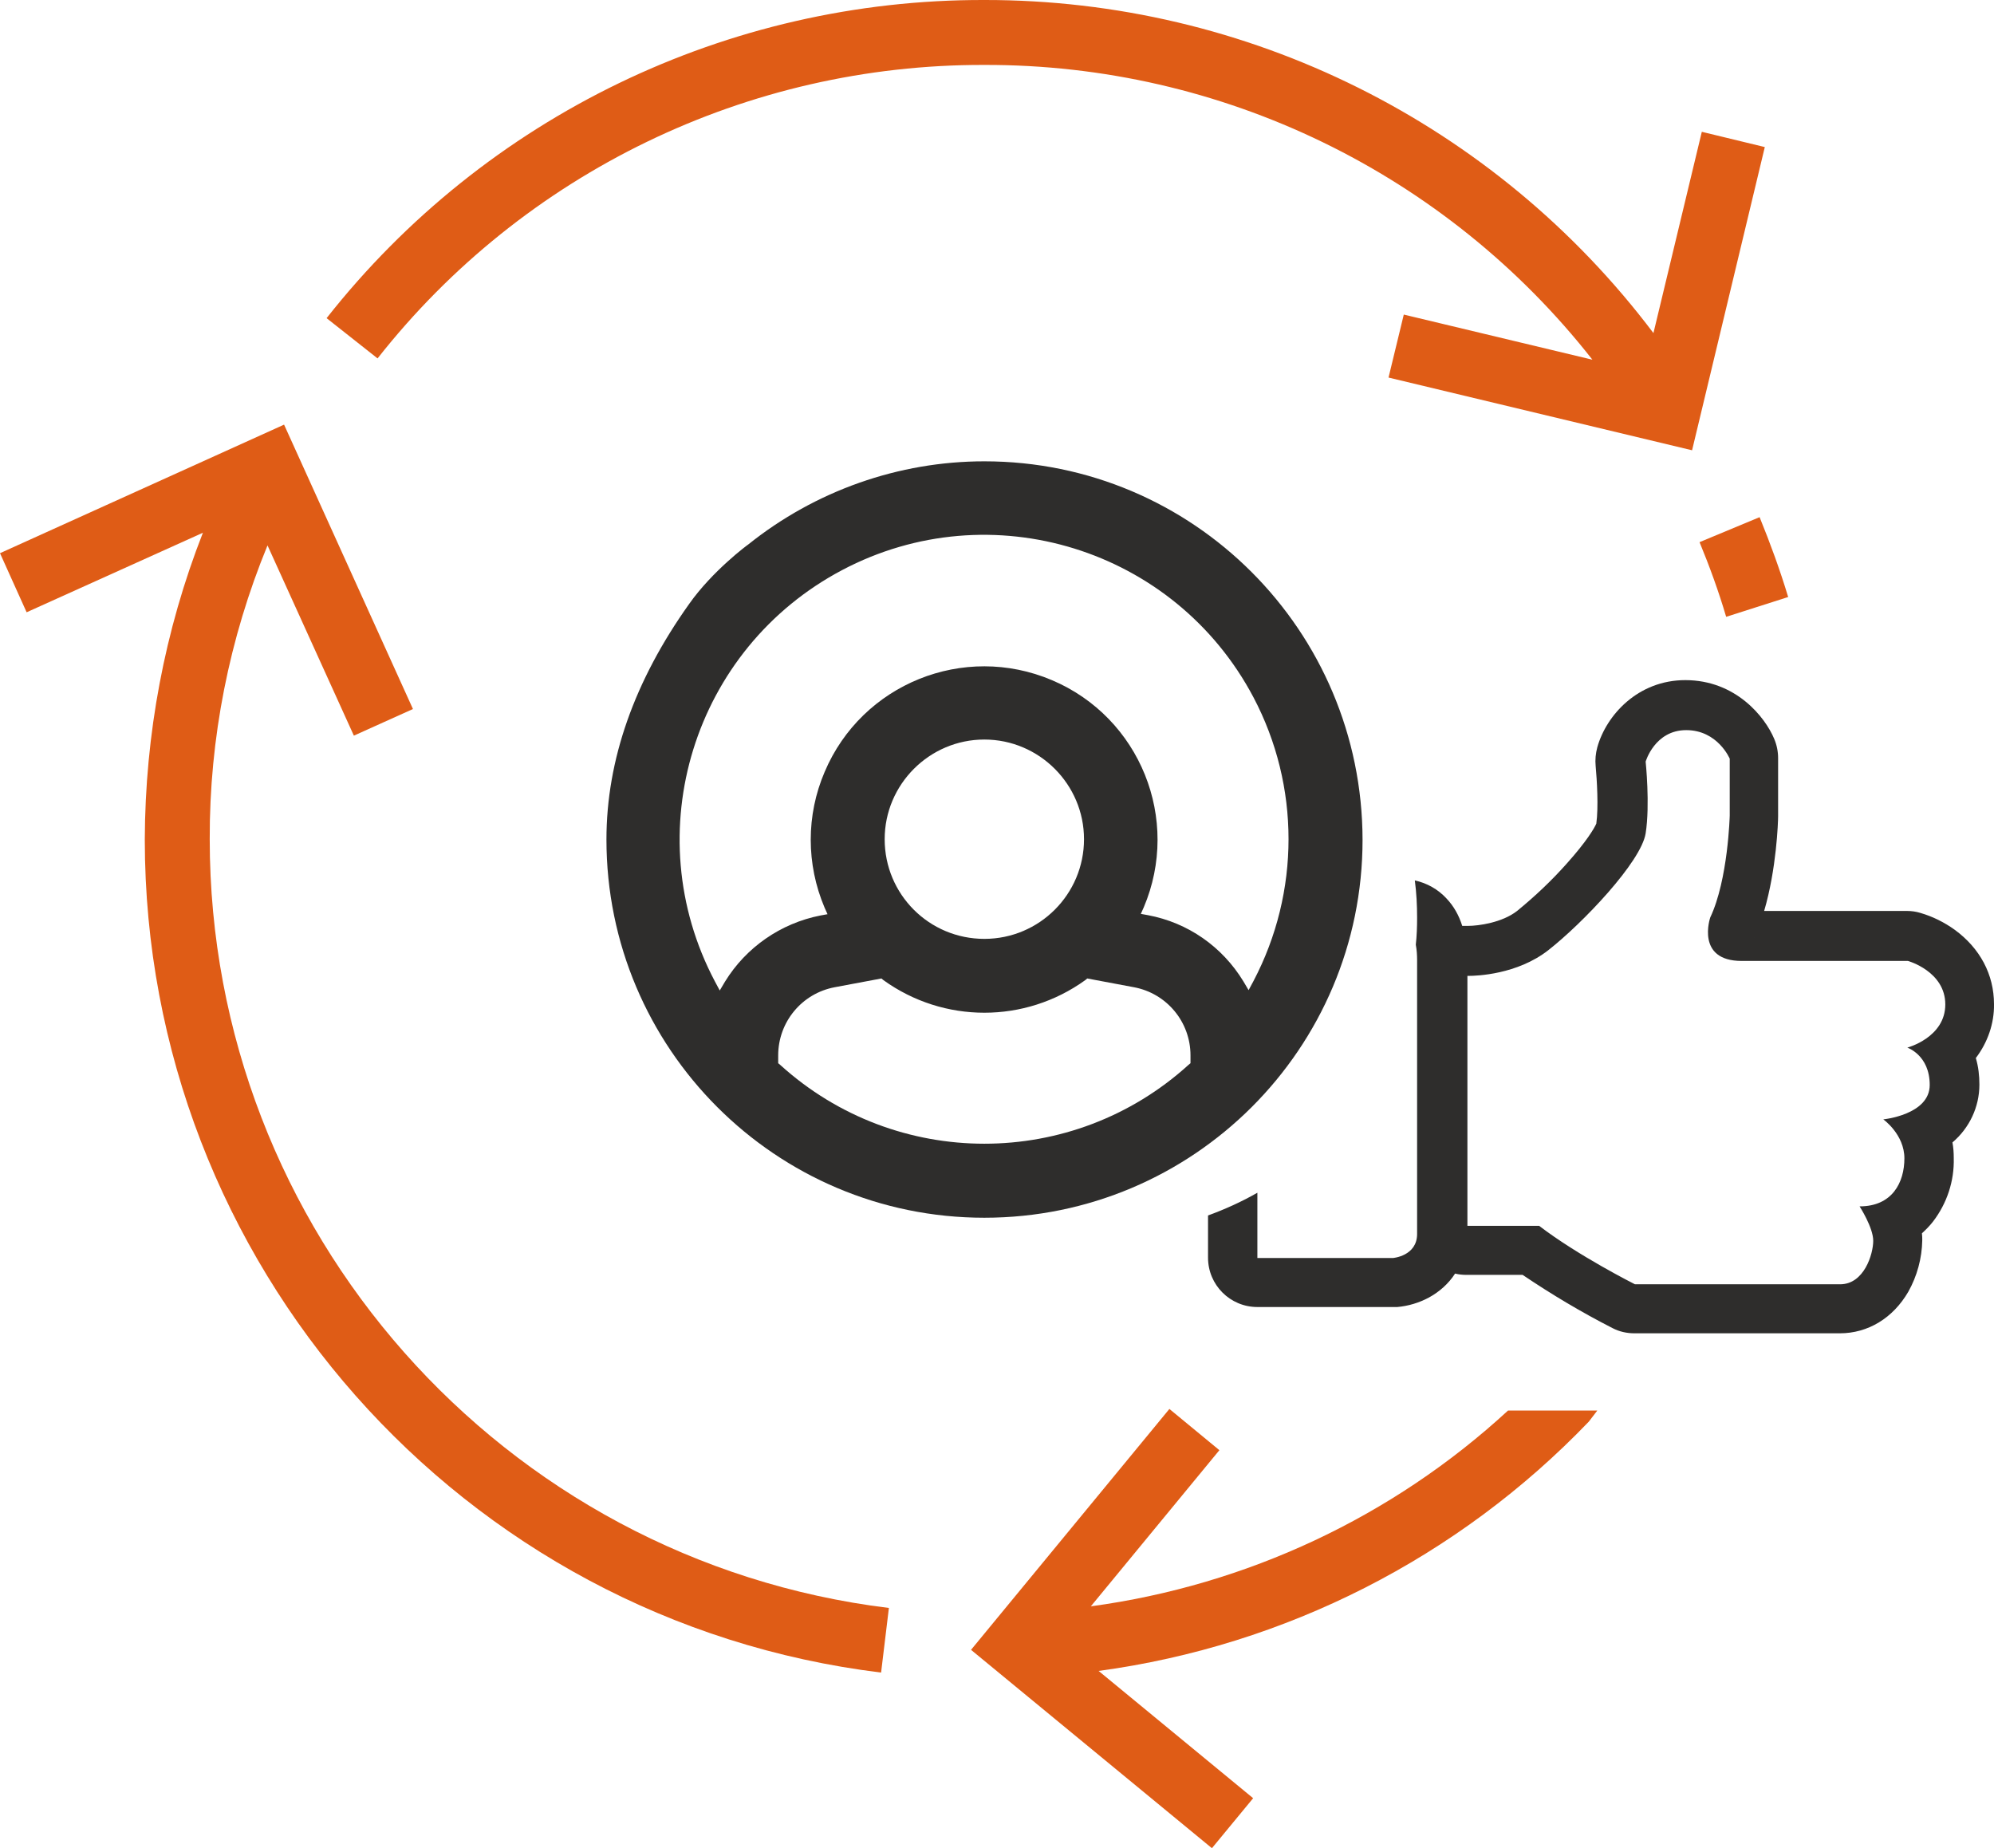 <?xml version="1.0" encoding="UTF-8"?> <!-- Generator: Adobe Illustrator 24.2.1, SVG Export Plug-In . SVG Version: 6.00 Build 0) --> <svg xmlns="http://www.w3.org/2000/svg" xmlns:xlink="http://www.w3.org/1999/xlink" version="1.1" id="Layer_1" x="0px" y="0px" viewBox="0 0 614.2 569.3" style="enable-background:new 0 0 614.2 569.3;" xml:space="preserve"> <style type="text/css"> .st0{fill:#DF5C16;} .st1{fill:#2E2D2C;} </style> <g id="Layer_2_1_"> <g id="Infografiken"> <path class="st0" d="M303.2,20c73.1-0.2,142.2,33.3,187.3,90.8l-58.1-13.9l-4.7,19.4l93.5,22.4l22.4-93.4l-19.4-4.7l-14.9,62 C460.5,37.9,384.2-0.1,303.2,0c-79-0.2-153.7,35.9-202.6,98l15.7,12.4C161.3,53.2,230.3,19.8,303.2,20z"></path> <path class="st0" d="M64.6,258.5c-0.1-31.1,6-61.8,17.8-90.5l26.6,58.6l18.2-8.2l-39.7-87.6L0,170.4l8.2,18.2l54.3-24.5 c-11.8,30.1-17.8,62.2-17.9,94.5c0,130.4,97.5,240.8,226.8,256.6l2.4-19.9C154.6,480.7,64.6,378.9,64.6,258.5z"></path> <path class="st0" d="M550.8,183.9c-2.5-8.3-5.5-16.5-8.8-24.6l-18.5,7.7c3.1,7.5,5.9,15.2,8.2,23L550.8,183.9z"></path> <path class="st0" d="M489.4,437.9c-40.2,41.9-93.4,69-151,76.8l47.6,39.2l-12.7,15.4l-74.2-61.1l61.1-74.2l15.4,12.7L336,494.8 c48-6.5,92.9-27.5,128.5-60.3H492L489.4,437.9z"></path> <path class="st1" d="M303.2,142.1c-26.4,0-52.1,9.1-72.7,25.6c-0.2,0.1-11,8.1-18.2,18.3c-16.9,23.7-25.5,48.1-25.5,72.6 c0,64.3,52.1,116.5,116.4,116.5s116.5-52.1,116.5-116.4C419.6,194.2,367.5,142.1,303.2,142.1C303.2,142.1,303.2,142.1,303.2,142.1 z M366.7,327.5l-0.6,0.5c-35.7,32.4-90.1,32.4-125.8,0l-0.6-0.5v-2.4c0-10.3,7.3-19.1,17.4-21l14.4-2.7l0.6,0.5 c18.6,13.4,43.6,13.4,62.2,0l0.6-0.5l14.4,2.7c10.1,1.9,17.4,10.7,17.4,21L366.7,327.5z M272.5,258.5c0-16.9,13.8-30.7,30.7-30.7 c16.9,0,30.7,13.8,30.7,30.7c0,16.9-13.7,30.7-30.7,30.7C286.2,289.2,272.5,275.5,272.5,258.5L272.5,258.5z M386.1,302.2l-1.5,2.8 l-1.6-2.7c-6.5-10.7-17.1-18.1-29.4-20.4l-2.2-0.4l0.9-2c11.5-27.1-1.1-58.5-28.3-70c-27.1-11.5-58.5,1.1-70,28.3 c-5.7,13.3-5.7,28.4,0,41.8l0.9,2l-2.2,0.4c-12.2,2.4-22.9,9.8-29.4,20.4l-1.6,2.7l-1.5-2.8c-24.2-45.8-6.6-102.5,39.2-126.7 s102.5-6.6,126.7,39.2C400.5,242.1,400.5,274.8,386.1,302.2L386.1,302.2z"></path> <path class="st1" d="M614.2,309.3c0-9.1-4.3-17.2-12.1-22.9c-3.2-2.3-6.8-4.1-10.6-5.2c-1.3-0.4-2.7-0.6-4.1-0.6h-44 c3.8-12.9,4.3-27.3,4.3-29.2v-17.9c0-2-0.4-4-1.2-5.9c-2.8-6.7-11.8-18.1-27.4-18.1c-14.5,0-24.3,10.7-27.1,20.7 c-0.5,1.9-0.7,3.8-0.5,5.8c0.4,4.3,0.9,12.7,0.2,17.7c-0.6,1.4-3,5.5-9.1,12.3c-4.7,5.3-9.8,10.1-15.3,14.6 c-4.6,3.6-11.9,4.6-15.1,4.6h-0.7c-0.4,0-0.8,0-1.1,0c-1-3.2-2.6-6.1-4.9-8.5c-2.6-2.8-6-4.7-9.7-5.5c0.5,3.8,0.7,7.6,0.7,11.5 c0,2.8-0.1,5.6-0.4,8.3c0.3,1.6,0.4,3.2,0.4,4.8v84.3c0,6.8-7.4,7.4-7.4,7.4h-41.8v-20.1c-4.9,2.8-10,5.1-15.2,7v13 c0,8.4,6.8,15.2,15.2,15.2c0,0,0,0,0,0h41.8c0.4,0,0.8,0,1.3,0c3.4-0.3,6.7-1.3,9.7-2.9c3.3-1.8,6.1-4.3,8.1-7.4 c1.2,0.3,2.4,0.4,3.6,0.4H469c8.9,6,18.1,11.5,27.7,16.4c2.1,1.1,4.4,1.6,6.8,1.6h63.2c8.7,0,16.4-4.7,21.1-12.8 c2.7-4.8,4.2-10.3,4.3-15.8c0-0.7,0-1.5-0.1-2.2c1.2-1.1,2.4-2.3,3.4-3.6c4.3-5.6,6.6-12.5,6.4-19.6c0-1.6-0.1-3.2-0.4-4.8 c5.2-4.4,8.3-10.9,8.3-17.8c0-2.8-0.3-5.5-1.1-8.2C612.2,321.2,614.3,315.3,614.2,309.3z M540.3,289.1l0.3-0.7 c-0.1,0.3-0.3,0.7-0.5,1C540.2,289.3,540.3,289.2,540.3,289.1z M587.5,322.7c0,0,6.9,2.3,6.9,11.5s-14.3,10.6-14.3,10.6 s6.5,4.6,6.5,12s-3.7,14.8-13.8,14.8c0,0,4.2,6.5,4.2,10.6s-2.8,13.4-10.2,13.4h-63.2c0,0-17.5-8.8-29.5-18h-22.1v-77h0.4 c2.4,0,14.9-0.4,24.5-7.9c10.6-8.3,28.6-27.2,30-36s0-22.1,0-22.1s2.8-9.7,12.5-9.7c9.7,0,13.4,8.8,13.4,8.8v17.5 c0,0-0.5,19.8-6,31.4c0,0-4.6,13.4,9.7,13.4h51.2c0,0,11.5,3.2,11.5,13.4S587.5,322.7,587.5,322.7L587.5,322.7z"></path> </g> </g> <g id="Layer_2_2_"> <g id="Infografiken_1_"> <path class="st0" d="M-425.1,456.9h-4.8v8.8h4.8c3.6,0,5.4-1.6,5.4-4.4S-421.5,456.9-425.1,456.9z"></path> <path class="st0" d="M-272.3,462c-2.4-0.1-4.5,1.6-4.8,4h9.5C-267.9,463.6-269.9,461.9-272.3,462z"></path> <path class="st0" d="M-539.9,462.3c-3,0-5.1,1.9-5.1,4.8s2.2,4.8,5.1,4.8c2.9,0,5.1-1.9,5.1-4.8S-537,462.3-539.9,462.3z"></path> <path class="st0" d="M-363,462.3c-3,0-5.1,1.9-5.1,4.8s2.1,4.8,5.1,4.8c3,0,5.1-1.9,5.1-4.8S-360.1,462.3-363,462.3z"></path> <path class="st0" d="M-566.8,471.6c0,1.4,1.2,2.3,3.2,2.3c1.8,0.1,3.5-0.9,4.1-2.6v-2h-3.9C-565.9,469.3-566.8,470.3-566.8,471.6z "></path> <path class="st0" d="M-386.5,462.3c-2.8,0-5,2-5,5.4s2.2,5.4,5,5.4c2.8,0,4.9-2,4.9-5.4S-383.7,462.3-386.5,462.3z"></path> <path class="st0" d="M-721.8,325.7v185h667.2v-185H-721.8z M-307,377.8c5.6,0,10.4,1.8,13.7,5.5v-22.2h13.3v63.1h-12.7v-5.3 c-3.3,4-8.2,6-14.3,6c-12.9,0-22.9-9.2-22.9-23.5S-319.9,377.8-307,377.8z M-361,378.5h12.7v6c3.2-4.4,8.7-6.7,15.7-6.7V390 c-1.1-0.1-2-0.2-3-0.2c-7.3,0-12.2,4-12.2,12.8v21.6H-361L-361,378.5z M-439.5,364.7h11.4l22.3,37l21.9-37h11.3l0.2,59.5h-12.9 l-0.1-35.7l-17.5,29.4h-6.2l-17.4-28.6v34.9h-12.9V364.7z M-500.3,398.7h-6.3v-9.1l12.2-13.9h-25.3v-11h41.6v8.9l-13.4,15.3 c10.7,1.7,16.2,8.3,16.2,17.1c0,10-7.7,19.2-24.7,19.2c-8.3,0-16.9-2.3-22.7-6.4l5.4-10.5c5,3.5,10.9,5.4,17,5.4 c6.9,0,11.1-2.8,11.1-7.6C-489.2,401.5-492.5,398.7-500.3,398.7L-500.3,398.7z M-537.7,408.4c4.3-0.2,8,3.1,8.2,7.4 c0,0.2,0,0.5,0,0.7c0,2.2-0.3,3.8-2.3,8.5l-4.9,12.2h-8.4l3.7-13.5c-2.9-1.2-4.8-4.1-4.6-7.2c-0.2-4.3,3.2-8,7.6-8.2 C-538.1,408.4-537.9,408.4-537.7,408.4L-537.7,408.4z M-672,398.7h-6.3v-9.1l12.2-13.9h-25.3v-11h41.7v8.9l-13.4,15.3 c10.7,1.7,16.1,8.3,16.1,17.1c0,10-7.7,19.2-24.6,19.2c-8.3,0-16.9-2.3-22.7-6.4l5.4-10.5c5,3.5,10.9,5.4,17,5.4 c6.9,0,11.1-2.8,11.1-7.6C-660.9,401.5-664.2,398.7-672,398.7z M-668.4,477.4v-15.1l-7.5,12.4h-2.6l-7.4-12.1v14.8h-5.5v-25.2h4.8 l9.4,15.6l9.3-15.6h4.8l0.1,25.2L-668.4,477.4z M-640.5,477.4h-5.2V475c-1,1.8-3,2.7-5.9,2.7c-4.5,0-7.2-2.5-7.2-5.9 s2.4-5.8,8.3-5.8h4.5c0-2.4-1.4-3.8-4.5-3.8c-2,0-4,0.6-5.6,1.8l-2-3.9c2.5-1.6,5.4-2.4,8.3-2.4c5.9,0,9.3,2.7,9.3,8.6V477.4z M-630.5,477.4h-5.6V458h5.6L-630.5,477.4z M-633.4,455.3c-1.7,0.2-3.3-1-3.5-2.8c-0.2-1.7,1-3.3,2.8-3.5c0.2,0,0.5,0,0.7,0 c2.1,0,3.5,1.3,3.5,3c0,1.8-1.4,3.2-3.2,3.3C-633.2,455.3-633.3,455.3-633.4,455.3z M-620.4,477.4h-5.6v-26.7h5.6L-620.4,477.4z M-608.9,477.7c-2.9,0.1-5.8-0.7-8.4-2.1l1.9-4c2,1.2,4.4,1.9,6.7,1.9c2.6,0,3.6-0.7,3.6-1.8c0-3.2-11.7,0.1-11.7-7.7 c0-3.7,3.3-6.3,9-6.3c2.6,0,5.1,0.5,7.5,1.7l-1.9,4c-1.7-1-3.6-1.5-5.6-1.4c-2.5,0-3.6,0.8-3.6,1.8c0,3.3,11.7,0.1,11.7,7.7 C-599.7,475.1-603,477.7-608.9,477.7L-608.9,477.7z M-596.5,424.2h-45v-8.9l23-21.7c5.3-5,6.2-8.1,6.2-11c0-4.7-3.2-7.4-9.5-7.4 c-5.1,0-9.4,2-12.3,6l-10-6.5c4.6-6.7,12.9-11,23.6-11c13.3,0,22.1,6.8,22.1,17.6c0,5.8-1.6,11-10,18.8l-13.6,12.9h25.6 L-596.5,424.2z M-592.6,364.7h47.7v8.9l-22.1,50.6h-15l21.3-48.3h-19.7v9.7h-12.2L-592.6,364.7z M-556.5,452.9 c0,1.3-1,2.4-2.4,2.5c-0.1,0-0.1,0-0.2,0c-1.4,0-2.5-1.1-2.5-2.5s1.1-2.5,2.5-2.5c1.3-0.1,2.5,1,2.5,2.3 C-556.4,452.7-556.4,452.8-556.5,452.9L-556.5,452.9z M-563.8,452.9c0,1.3-1,2.4-2.3,2.5c-0.1,0-0.1,0-0.2,0 c-1.4,0-2.5-1.1-2.5-2.5s1.1-2.5,2.5-2.5c1.3-0.1,2.4,1,2.5,2.3C-563.8,452.7-563.8,452.8-563.8,452.9z M-578.1,477.7 c-4.6,0-7.2-2.3-7.2-7v-8h-3v-4.3h3v-4.8h5.6v4.7h4.8v4.3h-4.8v7.9c-0.2,1.2,0.7,2.4,1.9,2.5c0.2,0,0.3,0,0.5,0 c0.8,0,1.6-0.2,2.3-0.7l1.5,4C-574.9,477.3-576.5,477.8-578.1,477.7z M-553.8,477.4h-5.3V475c-1,1.8-3.1,2.7-5.9,2.7 c-4.5,0-7.2-2.5-7.2-5.9s2.4-5.8,8.3-5.8h4.5c0-2.4-1.4-3.8-4.5-3.8c-2,0-4,0.6-5.6,1.8l-2-3.9c2.5-1.6,5.4-2.4,8.4-2.3 c5.9,0,9.3,2.7,9.3,8.6L-553.8,477.4z M-529.3,474.2c0,7.2-3.9,10.5-10.9,10.5c-3.7,0-7.2-0.9-9.5-2.7l2.2-4 c2,1.4,4.4,2.2,6.8,2.2c4,0,5.7-1.8,5.7-5.3v-0.8c-1.6,1.6-3.8,2.5-6.1,2.4c-5.4,0-9.7-3.7-9.7-9.4s4.3-9.4,9.7-9.4 c2.5-0.1,4.8,0.9,6.4,2.8v-2.5h5.3V474.2z M-519.1,477.4h-5.6v-26.7h5.6V477.4z M-508.9,477.4h-5.6V458h5.6V477.4z M-511.7,455.4 c-1.7,0.2-3.3-1-3.5-2.8c-0.2-1.7,1-3.3,2.8-3.5c0.2,0,0.5,0,0.7,0c2.1,0,3.5,1.3,3.5,3c0,1.8-1.5,3.2-3.2,3.2 C-511.5,455.3-511.6,455.3-511.7,455.4L-511.7,455.4z M-494.9,473.1c1.8,0,3.5-1,4.4-2.7l4.4,2.4c-1.4,3.1-4.6,4.9-8.7,4.9 c-6.3,0-10.8-4.1-10.8-10s4.5-10,10.8-10c4.1,0,7.3,1.8,8.7,4.9l-4.4,2.3c-0.8-1.6-2.5-2.7-4.4-2.7c-2.8,0-5.1,2-5.1,5.4 S-497.8,473.1-494.9,473.1L-494.9,473.1z M-463.6,477.4h-5.6v-10.3c0-3.1-1.4-4.6-3.9-4.6c-2.7,0-4.6,1.6-4.6,5.2v9.6h-5.6v-26.7 h5.6v9.4c1.7-1.6,3.9-2.4,6.1-2.3c4.6,0,8,2.7,8,8.6L-463.6,477.4z M-438.4,484.4h-5.4c-2.9-4.4-4.5-10.2-4.5-16.9 s1.6-12.6,4.5-16.9h5.4C-444.2,461.2-444.2,473.9-438.4,484.4L-438.4,484.4z M-424.8,470.4h-5.1v6.9h-5.8v-25.2h10.9 c6.7,0,11,3.5,11,9.1S-418,470.4-424.8,470.4z M-398.6,462.9c-0.5,0-0.8-0.1-1.3-0.1c-3.1,0-5.1,1.7-5.1,5.4v9.1h-5.6V458h5.4v2.5 c1.4-1.9,3.7-2.8,6.7-2.8V462.9z M-386.5,477.7c-6.2,0-10.7-4.1-10.7-10s4.5-10,10.7-10c6.1,0,10.6,4.1,10.6,10 S-380.3,477.7-386.5,477.7z M-352.4,474.2c0,7.2-3.9,10.5-10.9,10.5c-3.7,0-7.2-0.9-9.5-2.7l2.2-4c2,1.4,4.4,2.2,6.8,2.2 c4,0,5.7-1.8,5.7-5.3v-0.8c-1.6,1.6-3.8,2.5-6.1,2.4c-5.4,0-9.7-3.7-9.7-9.4s4.3-9.4,9.7-9.4c2.5-0.1,4.8,0.9,6.4,2.8v-2.5h5.3 V474.2z M-328,477.4h-5.6v-10.3c0-3.1-1.4-4.6-3.9-4.6c-2.7,0-4.6,1.6-4.6,5.2v9.6h-5.6V458h5.4v2.3c1.7-1.7,4-2.7,6.4-2.6 c4.6,0,8,2.7,8,8.6L-328,477.4z M-314.2,477.7c-6.1,0-10.6-4.1-10.6-10s4.5-10,10.6-10c6.2,0,10.6,4.1,10.6,10 S-308,477.7-314.2,477.7z M-293.6,477.7c-2.9,0.1-5.8-0.7-8.4-2.1l1.9-4c2,1.2,4.4,1.9,6.7,1.9c2.6,0,3.6-0.7,3.6-1.8 c0-3.2-11.7,0.1-11.7-7.7c0-3.7,3.3-6.3,9-6.3c2.6,0,5.1,0.5,7.5,1.7l-1.9,4c-1.7-1-3.6-1.5-5.6-1.4c-2.5,0-3.6,0.8-3.6,1.8 c0,3.3,11.7,0.1,11.7,7.7C-284.5,475.1-287.8,477.7-293.6,477.7L-293.6,477.7z M-262.4,469.3H-277c0.5,2.4,2.6,3.9,5.5,3.9 c1.8,0.1,3.6-0.6,4.9-1.9l3,3.2c-1.8,2-4.5,3.1-8,3.1c-6.7,0-11-4.2-11-10s4.4-10,10.3-10c5.7,0,10.1,3.8,10.1,10 C-262.3,468.2-262.4,468.8-262.4,469.3L-262.4,469.3z M-263.4,424.9c-4.5,0.1-8.2-3.5-8.3-8c0-0.1,0-0.2,0-0.4 c0.2-4.6,4-8.1,8.5-8c4.3,0.2,7.8,3.6,8,8c0.1,4.5-3.4,8.2-7.9,8.3C-263.2,424.9-263.3,424.9-263.4,424.9L-263.4,424.9z M-230.8,477.4h-19v-3.8l9.7-9.2c2.2-2.1,2.6-3.4,2.6-4.6c0-2-1.4-3.1-4-3.1c-2.1-0.1-4,0.9-5.2,2.5l-4.3-2.7 c1.9-2.8,5.5-4.7,10-4.7c5.6,0,9.4,2.9,9.4,7.5c0,2.4-0.7,4.7-4.2,8l-5.8,5.5h10.8V477.4z M-217.5,477.8c-6.2,0-10.8-4.7-10.8-13 s4.6-13,10.8-13s10.8,4.7,10.8,13S-211.3,477.8-217.5,477.8L-217.5,477.8z M-185.5,477.4h-19v-3.8l9.7-9.2 c2.2-2.1,2.6-3.4,2.6-4.6c0-2-1.4-3.1-4-3.1c-2-0.1-4,0.9-5.2,2.5l-4.3-2.7c1.9-2.8,5.5-4.7,10-4.7c5.6,0,9.4,2.9,9.4,7.5 c0,2.4-0.7,4.7-4.2,8l-5.8,5.5h10.8L-185.5,477.4z M-164.3,477.4h-19v-3.8l9.7-9.2c2.2-2.1,2.6-3.4,2.6-4.6c0-2-1.4-3.1-4-3.1 c-2.1-0.1-4,0.9-5.2,2.5l-4.3-2.7c1.9-2.8,5.5-4.7,10-4.7c5.6,0,9.3,2.9,9.3,7.5c0,2.4-0.7,4.7-4.2,8l-5.8,5.5h10.8L-164.3,477.4z M-157.9,484.4h-5.4c5.9-10.5,5.9-23.2,0-33.7h5.4c3,4.3,4.5,10.2,4.5,16.9S-155,480-157.9,484.4L-157.9,484.4z"></path> <path class="st0" d="M-304.7,414c6.5,0,11.7-4.8,11.7-12.7s-5.1-12.7-11.7-12.7s-11.7,4.8-11.7,12.7S-311.3,414-304.7,414z"></path> <path class="st0" d="M-217.5,456.7c-2.9,0-4.9,2.4-4.9,8.1s2,8.1,4.9,8.1s4.9-2.4,4.9-8.1S-214.6,456.7-217.5,456.7z"></path> <path class="st0" d="M-314.2,462.3c-2.8,0-5,2-5,5.4s2.2,5.4,5,5.4c2.8,0,4.9-2,4.9-5.4S-311.4,462.3-314.2,462.3z"></path> <path class="st0" d="M-653.4,471.6c0,1.4,1.2,2.3,3.2,2.3c1.8,0.1,3.5-0.9,4.1-2.6v-2h-3.9C-652.6,469.3-653.4,470.3-653.4,471.6z "></path> <path class="st1" d="M-358.1,240.1c-2.5,0-4.2,1.4-4.2,3.7s1.7,3.8,4.3,3.8c2.6,0,4.3-1.6,4.3-3.8S-355.3,240.1-358.1,240.1z"></path> <path class="st1" d="M-618,175.7c6,0,10.2-3.7,10.2-8.9c0-5.2-3.8-8.8-10.4-8.8c-5.9,0-9.9,3.4-9.9,8.8 C-628.1,172.2-624.1,175.7-618,175.7z"></path> <path class="st1" d="M-394.7,240.7c-2.9,0-4.9,2.4-4.9,8.1s2,8.1,4.9,8.1c2.9,0,4.9-2.4,4.9-8.1S-391.8,240.7-394.7,240.7z"></path> <path class="st1" d="M-643.3,255.6c0,1.4,1.2,2.3,3.2,2.3c1.8,0.1,3.5-0.9,4.1-2.6v-2h-3.8C-642.4,253.3-643.3,254.3-643.3,255.6z "></path> <path class="st1" d="M-529.8,246.3c-3,0-5.1,1.9-5.1,4.8s2.2,4.8,5.1,4.8s5.1-1.9,5.1-4.8S-526.8,246.3-529.8,246.3z"></path> <path class="st1" d="M-556.6,255.6c0,1.4,1.2,2.3,3.2,2.3c1.8,0.1,3.5-0.9,4.1-2.6v-2h-3.9C-555.8,253.3-556.6,254.3-556.6,255.6z "></path> <path class="st1" d="M-721.8,109.7v185h524.9v-185H-721.8z M-429.1,148.7h11.4l22.3,37l21.9-37h11.3l0.2,59.5h-12.9l-0.1-35.7 l-17.5,29.4h-6.2l-17.4-28.7v34.9h-12.9V148.7z M-482.4,147.7c6.3,0,12.4,1.4,16.6,4.1l-5.1,10.1c-3.3-2.1-7.2-3.1-11.1-3 c-10,0-16.3,5.9-16.8,17.3c3.5-3.5,8.5-5.3,14.7-5.3c11.5,0,20.5,7.3,20.5,18.5c0,12.2-10,19.8-22.5,19.8 c-16.4,0-26.6-10.3-26.6-29.5C-512.8,159.1-500.3,147.7-482.4,147.7z M-619,147.7c16.5,0,26.6,10.3,26.6,29.5 c0,20.6-12.3,32-30.3,32c-6.3,0-12.3-1.4-16.5-4.1l5.1-10.1c3.3,2.1,7.2,3.2,11.1,3c9.9,0,16.3-5.9,16.8-17.3 c-3.5,3.5-8.6,5.4-14.8,5.4c-11.5,0-20.5-7.3-20.5-18.5C-641.5,155.3-631.6,147.7-619,147.7z M-671.9,159.2c-5.1,0-9.4,2-12.3,6 l-10-6.5c4.6-6.7,12.9-11,23.6-11c13.3,0,22.1,6.8,22.1,17.6c0,5.8-1.6,11.1-9.9,18.8l-13.7,12.9h25.6v11.2h-45v-8.9l23-21.7 c5.3-5,6.2-8.1,6.2-11C-662.3,161.9-665.6,159.2-671.9,159.2z M-658.2,261.4v-15.1l-7.5,12.4h-2.6l-7.4-12.1v14.8h-5.5v-25.2h4.8 l9.4,15.6l9.3-15.6h4.8v25.2H-658.2z M-630.3,261.4h-5.3V259c-1,1.8-3.1,2.7-5.9,2.7c-4.5,0-7.2-2.5-7.2-5.9 c0-3.3,2.4-5.8,8.3-5.8h4.5c0-2.4-1.4-3.8-4.5-3.8c-2,0-4,0.6-5.6,1.8l-2-3.9c2.5-1.6,5.4-2.4,8.3-2.4c5.9,0,9.3,2.7,9.3,8.6 V261.4z M-620.3,261.4h-5.6V242h5.6L-620.3,261.4z M-623.1,239.3c-1.7,0.2-3.3-1-3.5-2.8c-0.2-1.7,1-3.3,2.8-3.5 c0.2,0,0.5,0,0.7,0c2.1,0,3.5,1.3,3.5,3c0,1.8-1.4,3.2-3.2,3.3C-622.9,239.3-623.1,239.3-623.1,239.3L-623.1,239.3z M-610.1,261.4 h-5.6v-26.7h5.6V261.4z M-598.6,261.7c-2.9,0.1-5.8-0.7-8.4-2.1l1.9-4c2,1.2,4.4,1.9,6.7,1.9c2.6,0,3.6-0.7,3.6-1.8 c0-3.2-11.7,0.1-11.7-7.7c0-3.7,3.3-6.3,9-6.3c2.6,0,5.1,0.5,7.4,1.7l-1.9,4c-1.7-1-3.6-1.5-5.6-1.4c-2.5,0-3.6,0.8-3.6,1.8 c0,3.3,11.7,0.1,11.7,7.7C-589.5,259.1-592.8,261.7-598.6,261.7L-598.6,261.7z M-567.9,261.7c-4.6,0-7.2-2.3-7.2-7v-7.9h-3v-4.3h3 v-4.7h5.6v4.7h4.8v4.3h-4.8v7.9c-0.2,1.2,0.7,2.4,1.9,2.5c0.2,0,0.3,0,0.5,0c0.8,0,1.6-0.2,2.3-0.7l1.5,4 C-564.7,261.3-566.3,261.8-567.9,261.7L-567.9,261.7z M-543.6,261.4h-5.3V259c-1,1.8-3.1,2.7-5.9,2.7c-4.5,0-7.2-2.5-7.2-5.9 c0-3.3,2.4-5.8,8.3-5.8h4.5c0-2.4-1.4-3.8-4.5-3.8c-2,0-4,0.6-5.6,1.8l-2-3.9c2.5-1.6,5.4-2.4,8.4-2.3c5.9,0,9.3,2.7,9.3,8.6 L-543.6,261.4z M-558.5,236.9c0-1.3,1-2.5,2.4-2.5c0,0,0.1,0,0.1,0c1.4,0,2.5,1.2,2.4,2.5s-1.2,2.5-2.5,2.4 C-557.5,239.3-558.5,238.2-558.5,236.9z M-551.2,236.9c0-1.3,1-2.4,2.3-2.5c0.1,0,0.1,0,0.2,0c1.4,0,2.5,1.1,2.5,2.5 s-1.1,2.5-2.5,2.5c-1.3,0.1-2.4-1-2.5-2.3C-551.3,237-551.3,236.9-551.2,236.9L-551.2,236.9z M-567.1,209.2 c-8.3,0-16.9-2.3-22.7-6.4l5.3-10.5c5,3.5,10.9,5.4,17,5.3c6.9,0,11.1-2.8,11.1-7.6c0-4.5-3.3-7.3-11.1-7.3h-6.3v-9.1l12.2-13.9 h-25.3v-11h41.6v8.9l-13.5,15.3c10.7,1.7,16.1,8.3,16.1,17.1C-542.4,200-550.1,209.2-567.1,209.2z M-519.1,258.1 c0,7.2-3.9,10.5-10.9,10.5c-3.7,0-7.2-0.9-9.5-2.7l2.2-4c2,1.4,4.4,2.2,6.8,2.2c4,0,5.7-1.8,5.7-5.3v-0.8 c-1.6,1.6-3.8,2.5-6.1,2.4c-5.4,0-9.7-3.7-9.7-9.4c0-5.6,4.3-9.4,9.7-9.4c2.5-0.1,4.8,0.9,6.4,2.8v-2.5h5.3V258.1z M-520.9,209 l-4.8,12.2h-8.4l3.7-13.5c-2.9-1.2-4.8-4.1-4.6-7.2c0-4.5,3.7-8.2,8.2-8.2c4.5,0,8.2,3.7,8.2,8.2 C-518.6,202.7-519,204.4-520.9,209z M-508.9,261.4h-5.6v-26.7h5.6V261.4z M-498.7,261.4h-5.6V242h5.6V261.4z M-501.5,239.3 c-1.7,0.2-3.3-1-3.5-2.8s1-3.3,2.8-3.5c0.2,0,0.5,0,0.7,0c2.1,0,3.5,1.3,3.5,3c0,1.8-1.4,3.2-3.2,3.3 C-501.3,239.3-501.4,239.3-501.5,239.3L-501.5,239.3z M-484.8,257.1c1.8,0,3.5-1,4.4-2.7l4.4,2.4c-1.4,3.1-4.6,4.9-8.7,4.9 c-6.3,0-10.8-4.1-10.8-10s4.5-10,10.8-10c4.1,0,7.3,1.8,8.7,4.9l-4.4,2.3c-0.8-1.6-2.5-2.7-4.4-2.7c-2.8,0-5.1,2-5.1,5.4 S-487.6,257.1-484.8,257.1z M-453.4,261.4h-5.6v-10.2c0-3.1-1.4-4.6-3.9-4.6c-2.7,0-4.6,1.6-4.6,5.2v9.6h-5.6v-26.7h5.6v9.4 c1.7-1.6,3.9-2.4,6.1-2.3c4.6,0,8,2.7,8,8.6L-453.4,261.4z M-428.2,268.4h-5.4c-2.9-4.4-4.5-10.2-4.5-16.9 c0-6.6,1.6-12.6,4.5-16.8h5.4C-434,245.2-434,257.9-428.2,268.4z M-407.9,261.4h-19v-3.8l9.7-9.2c2.2-2.1,2.6-3.4,2.6-4.6 c0-2-1.4-3.1-4-3.1c-2.1-0.1-4,0.9-5.2,2.5l-4.3-2.7c2-2.8,5.5-4.7,10-4.7c5.6,0,9.4,2.9,9.4,7.5c0,2.4-0.7,4.7-4.2,7.9l-5.8,5.5 h10.8L-407.9,261.4z M-394.7,261.8c-6.2,0-10.8-4.7-10.8-13s4.6-13,10.8-13c6.2,0,10.8,4.7,10.8,13S-388.5,261.8-394.7,261.8 L-394.7,261.8z M-371.9,261.4h-5.8v-20.5h-5v-4.7h10.9L-371.9,261.4z M-360,261.8c-2.4,0.1-4.9-0.5-7-1.7l2.2-4.3 c1.4,0.9,3,1.3,4.7,1.3c4.2,0,6.9-2.5,7.1-7.3c-1.7,1.6-4,2.4-6.3,2.3c-4.9,0-8.7-3.1-8.7-7.9c0-5.1,4.2-8.4,9.5-8.4 c7,0,11.3,4.4,11.3,12.5C-347.2,257-352.4,261.8-360,261.8L-360,261.8z M-340.8,268.4h-5.4c5.9-10.5,5.9-23.2,0-33.7h5.4 c3,4.3,4.5,10.2,4.5,16.9C-336.3,258.1-337.9,264-340.8,268.4L-340.8,268.4z M-322.2,174c-1.1-0.1-2-0.2-3-0.2 c-7.3,0-12.2,4-12.2,12.8v21.6h-13.2v-45.7h12.7v6c3.2-4.4,8.7-6.7,15.7-6.7L-322.2,174z M-269.6,208.2h-12.7v-5.3 c-3.3,4-8.2,6-14.3,6c-12.9,0-22.9-9.2-22.9-23.5s10-23.6,22.9-23.6c5.6,0,10.4,1.8,13.7,5.5v-22.2h13.3V208.2z M-253,208.9 c-4.5,0.1-8.2-3.5-8.3-8c0-0.1,0-0.2,0-0.3c0.2-4.6,4-8.1,8.5-8c4.3,0.2,7.8,3.6,8,8c0.1,4.5-3.4,8.2-7.9,8.3 C-252.8,208.9-252.9,208.9-253,208.9L-253,208.9z"></path> <path class="st1" d="M-294.3,172.7c-6.6,0-11.7,4.8-11.7,12.7s5.1,12.7,11.7,12.7s11.6-4.8,11.6-12.7 C-282.7,177.4-287.8,172.7-294.3,172.7z"></path> <path class="st1" d="M-486.9,198.9c5.9,0,10-3.4,10-8.8s-4-8.9-10.1-8.9s-10.3,3.7-10.3,8.9S-493.5,198.9-486.9,198.9z"></path> </g> </g> </svg> 